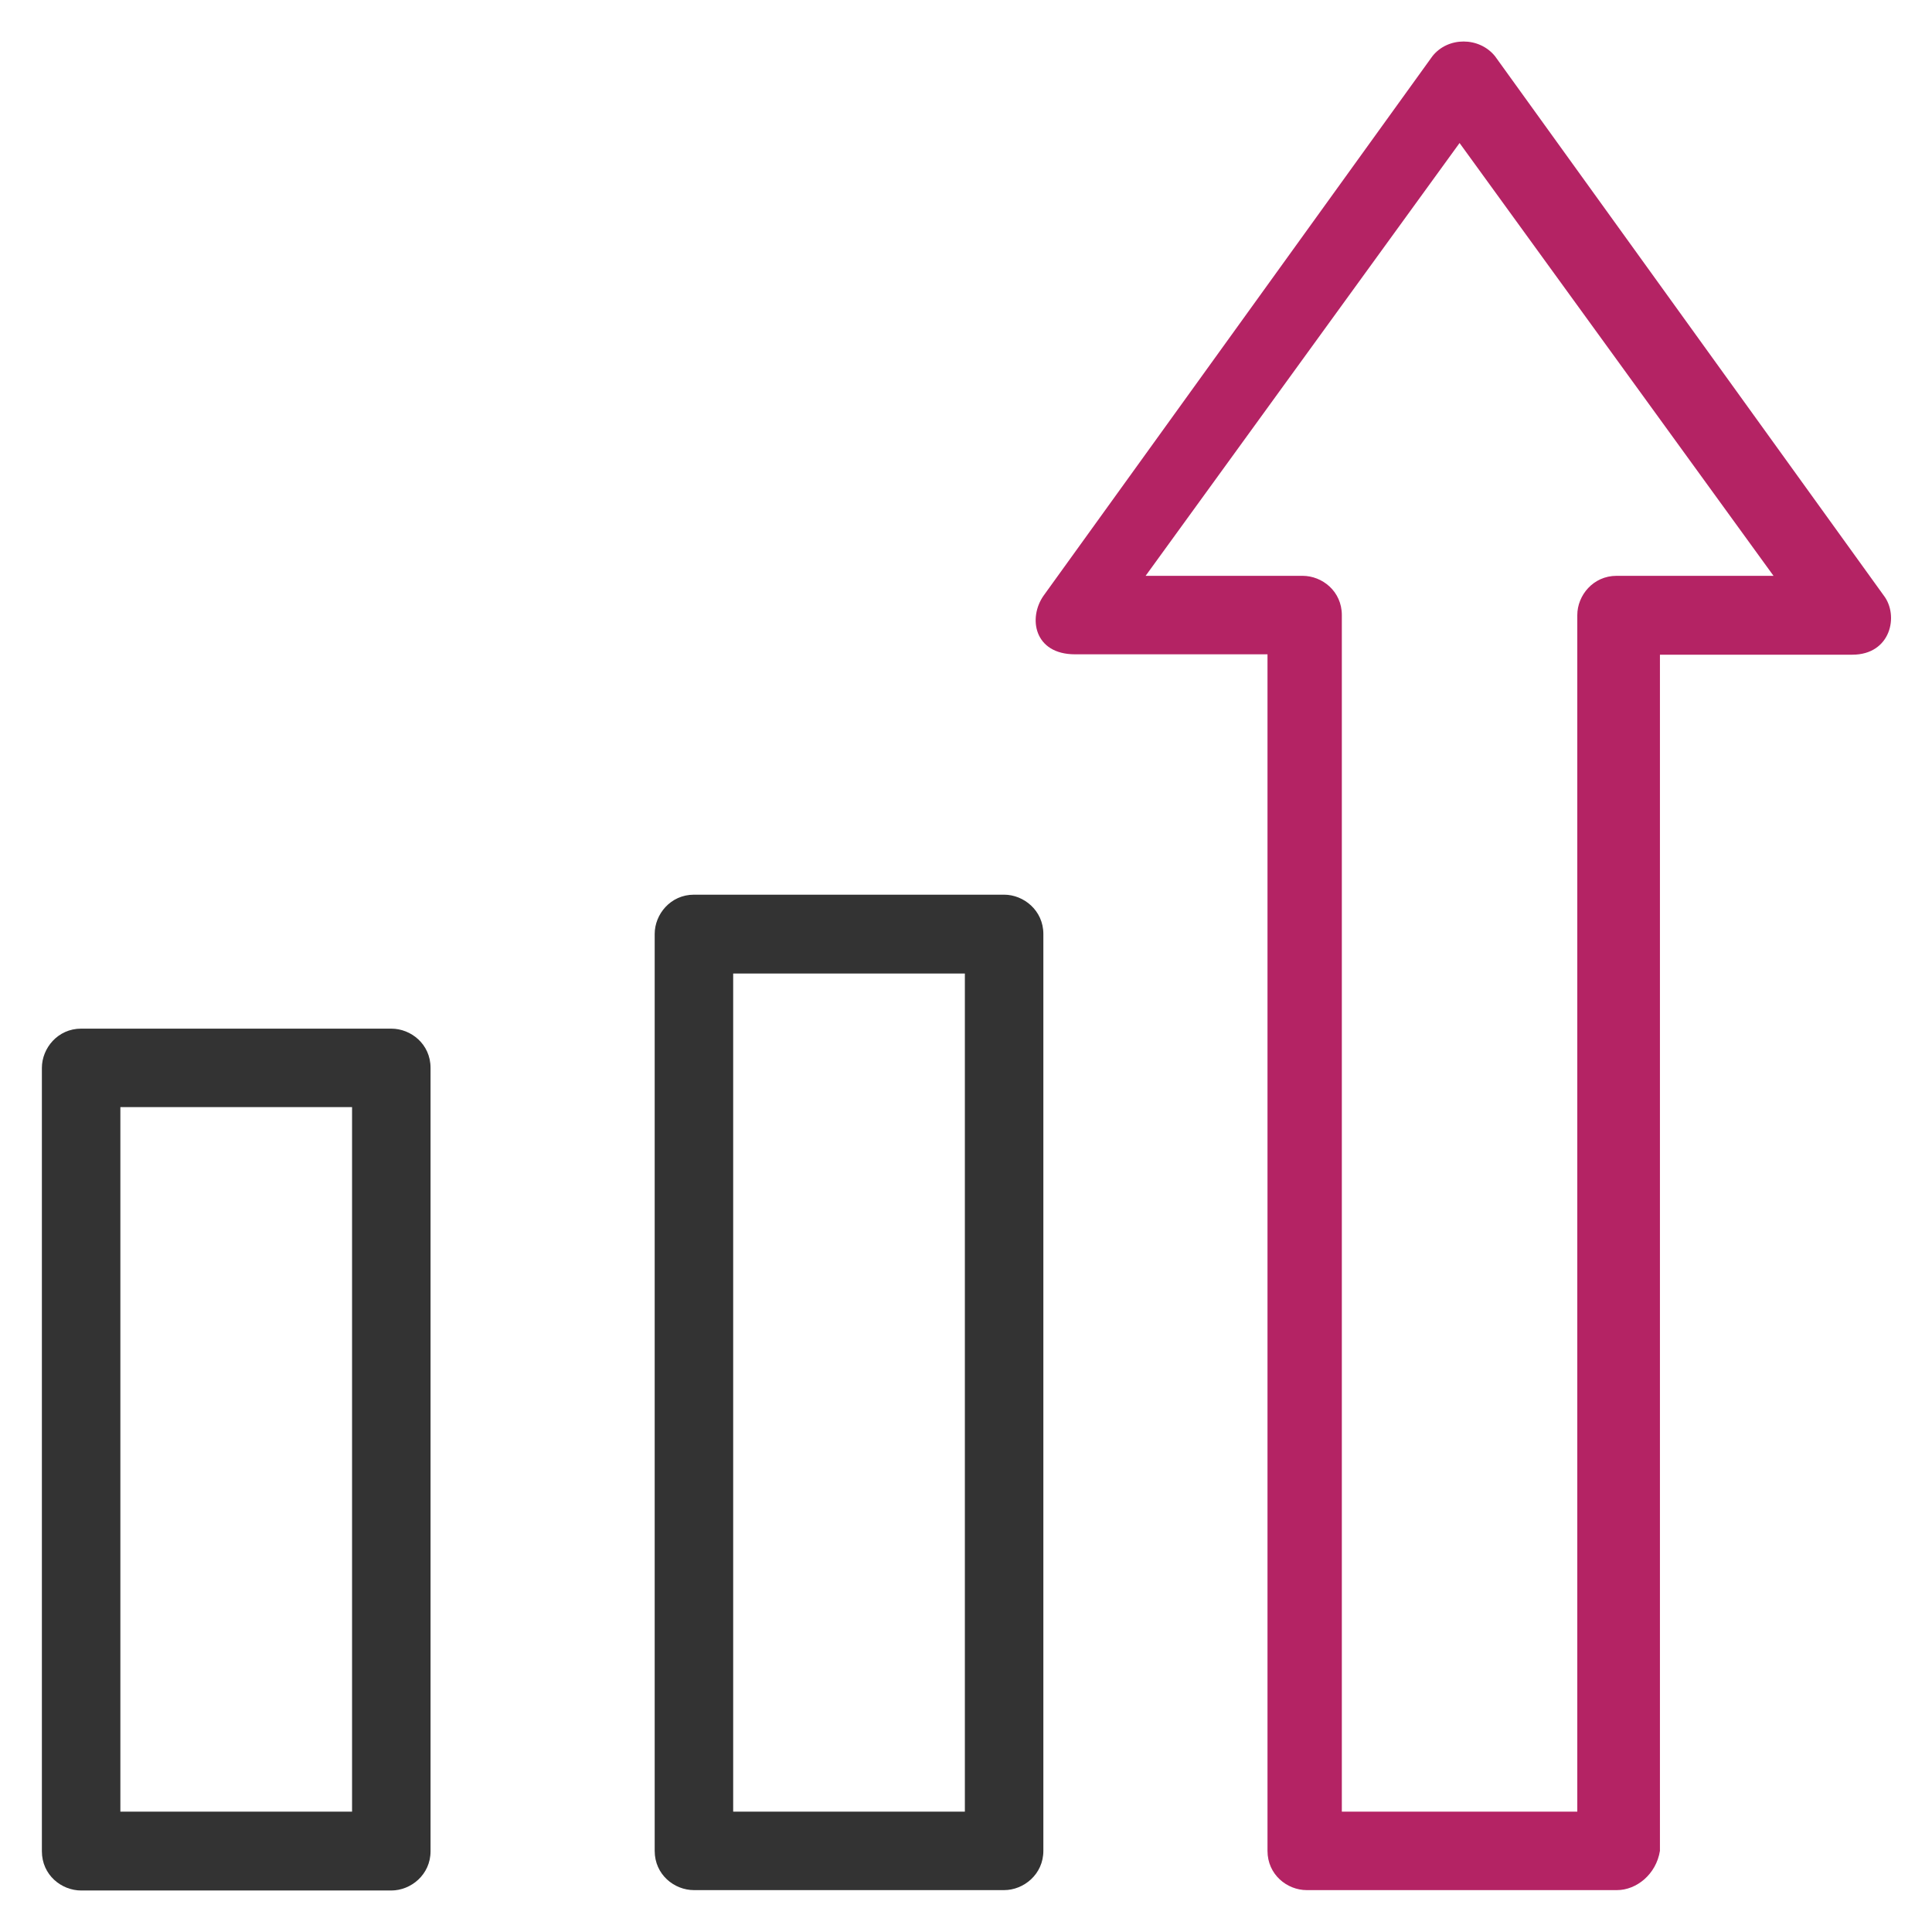 <?xml version="1.0" encoding="utf-8"?>
<!-- Generator: Adobe Illustrator 21.0.2, SVG Export Plug-In . SVG Version: 6.00 Build 0)  -->
<svg version="1.1" id="Ebene_1" xmlns="http://www.w3.org/2000/svg" xmlns:xlink="http://www.w3.org/1999/xlink" x="0px" y="0px"
	 viewBox="0 0 512 512" style="enable-background:new 0 0 512 512;" xml:space="preserve">
<style type="text/css">
	.st0{fill:#333333;}
	.st1{fill:#B42364;}
</style>
<g>
	<g>
		<path class="st0" d="M266.1,237.1h-82.2c-6.2,0-10.4,5.2-10.4,10.4v243c0,6.3,5.2,10.4,10.4,10.4h82.2c5.2,0,10.4-4.2,10.4-10.4
			v-243C276.5,241.3,271.3,237.1,266.1,237.1z M255.7,480.1h-61.4V258h61.4V480.1z"/>
		<path class="st0" d="M103.7,272.6H21.5c-6.2,0-10.4,5.2-10.4,10.4v207.6c0,6.3,5.2,10.4,10.4,10.4h82.2c5.2,0,10.4-4.2,10.4-10.4
			V283C114.1,276.7,108.9,272.6,103.7,272.6z M93.3,480.1H31.9V293.4h61.4V480.1z"/>
		<path class="st1" d="M499.2,157.8l-103-142.9c-4.2-5.2-12.5-5.2-16.6,0l-103,142.9c-4.2,5.9-2.6,15.6,8.3,15.6h51v317.1
			c0,6.3,5.2,10.4,10.4,10.4h82.2c5.2,0,10.4-4.2,11.4-10.4v-317h51C501.1,173.5,503.3,163.1,499.2,157.8L499.2,157.8z M428.4,152.6
			c-6.2,0-10.4,5.2-10.4,10.4v317.1h-61.4h-1V163c0-6.3-5.2-10.4-10.4-10.4h-41.6l83.2-114.7L470,152.6H428.4L428.4,152.6z"/>
	</g>
</g>
</svg>
